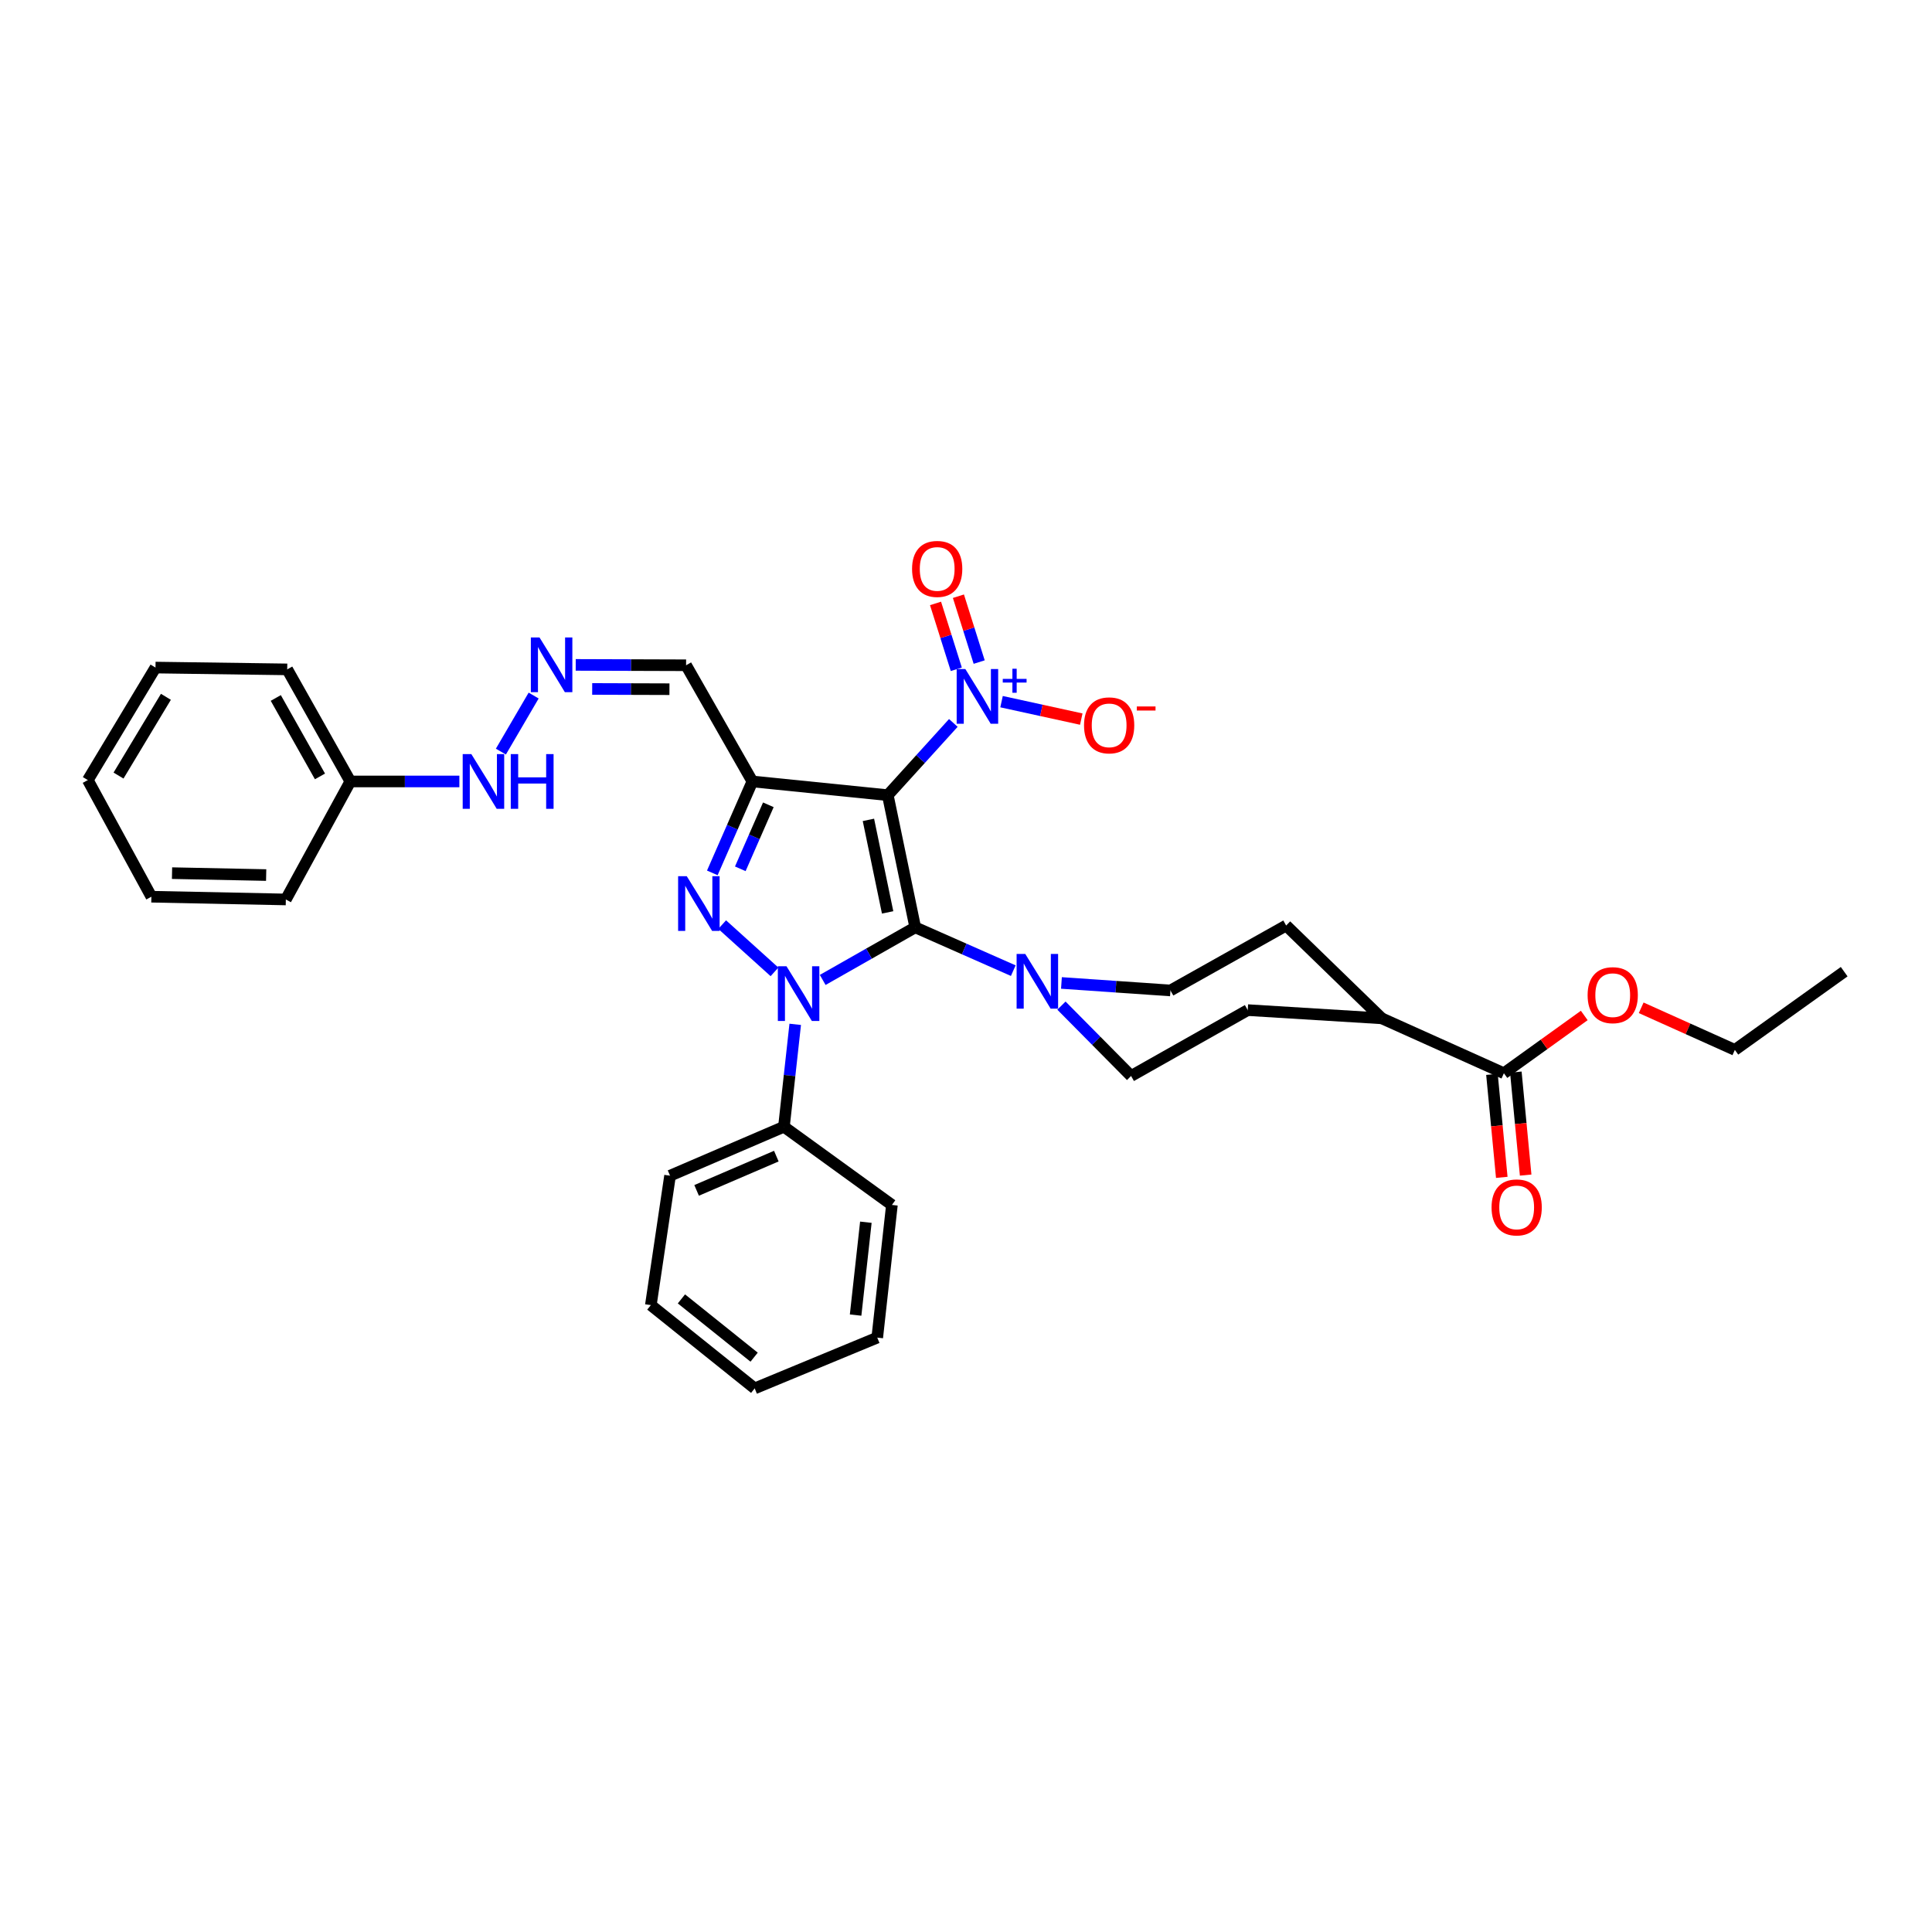 <?xml version='1.0' encoding='iso-8859-1'?>
<svg version='1.1' baseProfile='full'
              xmlns='http://www.w3.org/2000/svg'
                      xmlns:rdkit='http://www.rdkit.org/xml'
                      xmlns:xlink='http://www.w3.org/1999/xlink'
                  xml:space='preserve'
width='1000px' height='1000px' viewBox='0 0 1000 1000'>
<!-- END OF HEADER -->
<rect style='opacity:1.0;fill:#FFFFFF;stroke:none' width='1000' height='1000' x='0' y='0'> </rect>
<path class='bond-0' d='M 473.723,479.991 L 459.519,411.578' style='fill:none;fill-rule:evenodd;stroke:#000000;stroke-width:6px;stroke-linecap:butt;stroke-linejoin:miter;stroke-opacity:1' />
<path class='bond-0' d='M 459.435,472.253 L 449.492,424.364' style='fill:none;fill-rule:evenodd;stroke:#000000;stroke-width:6px;stroke-linecap:butt;stroke-linejoin:miter;stroke-opacity:1' />
<path class='bond-1' d='M 473.723,479.991 L 449.777,493.602' style='fill:none;fill-rule:evenodd;stroke:#000000;stroke-width:6px;stroke-linecap:butt;stroke-linejoin:miter;stroke-opacity:1' />
<path class='bond-1' d='M 449.777,493.602 L 425.83,507.213' style='fill:none;fill-rule:evenodd;stroke:#0000FF;stroke-width:6px;stroke-linecap:butt;stroke-linejoin:miter;stroke-opacity:1' />
<path class='bond-5' d='M 473.723,479.991 L 499.095,491.2' style='fill:none;fill-rule:evenodd;stroke:#000000;stroke-width:6px;stroke-linecap:butt;stroke-linejoin:miter;stroke-opacity:1' />
<path class='bond-5' d='M 499.095,491.2 L 524.467,502.408' style='fill:none;fill-rule:evenodd;stroke:#0000FF;stroke-width:6px;stroke-linecap:butt;stroke-linejoin:miter;stroke-opacity:1' />
<path class='bond-3' d='M 459.519,411.578 L 389.43,404.48' style='fill:none;fill-rule:evenodd;stroke:#000000;stroke-width:6px;stroke-linecap:butt;stroke-linejoin:miter;stroke-opacity:1' />
<path class='bond-4' d='M 459.519,411.578 L 476.483,392.882' style='fill:none;fill-rule:evenodd;stroke:#000000;stroke-width:6px;stroke-linecap:butt;stroke-linejoin:miter;stroke-opacity:1' />
<path class='bond-4' d='M 476.483,392.882 L 493.446,374.186' style='fill:none;fill-rule:evenodd;stroke:#0000FF;stroke-width:6px;stroke-linecap:butt;stroke-linejoin:miter;stroke-opacity:1' />
<path class='bond-2' d='M 400.875,503.036 L 373.791,478.58' style='fill:none;fill-rule:evenodd;stroke:#0000FF;stroke-width:6px;stroke-linecap:butt;stroke-linejoin:miter;stroke-opacity:1' />
<path class='bond-9' d='M 411.604,530.197 L 408.685,556.699' style='fill:none;fill-rule:evenodd;stroke:#0000FF;stroke-width:6px;stroke-linecap:butt;stroke-linejoin:miter;stroke-opacity:1' />
<path class='bond-9' d='M 408.685,556.699 L 405.766,583.2' style='fill:none;fill-rule:evenodd;stroke:#000000;stroke-width:6px;stroke-linecap:butt;stroke-linejoin:miter;stroke-opacity:1' />
<path class='bond-33' d='M 368.693,451.806 L 379.061,428.143' style='fill:none;fill-rule:evenodd;stroke:#0000FF;stroke-width:6px;stroke-linecap:butt;stroke-linejoin:miter;stroke-opacity:1' />
<path class='bond-33' d='M 379.061,428.143 L 389.43,404.48' style='fill:none;fill-rule:evenodd;stroke:#000000;stroke-width:6px;stroke-linecap:butt;stroke-linejoin:miter;stroke-opacity:1' />
<path class='bond-33' d='M 383.177,449.69 L 390.435,433.126' style='fill:none;fill-rule:evenodd;stroke:#0000FF;stroke-width:6px;stroke-linecap:butt;stroke-linejoin:miter;stroke-opacity:1' />
<path class='bond-33' d='M 390.435,433.126 L 397.693,416.562' style='fill:none;fill-rule:evenodd;stroke:#000000;stroke-width:6px;stroke-linecap:butt;stroke-linejoin:miter;stroke-opacity:1' />
<path class='bond-6' d='M 389.43,404.48 L 355.117,344.338' style='fill:none;fill-rule:evenodd;stroke:#000000;stroke-width:6px;stroke-linecap:butt;stroke-linejoin:miter;stroke-opacity:1' />
<path class='bond-10' d='M 518.397,363.177 L 539.031,367.691' style='fill:none;fill-rule:evenodd;stroke:#0000FF;stroke-width:6px;stroke-linecap:butt;stroke-linejoin:miter;stroke-opacity:1' />
<path class='bond-10' d='M 539.031,367.691 L 559.665,372.205' style='fill:none;fill-rule:evenodd;stroke:#FF0000;stroke-width:6px;stroke-linecap:butt;stroke-linejoin:miter;stroke-opacity:1' />
<path class='bond-11' d='M 506.823,342.688 L 501.449,325.644' style='fill:none;fill-rule:evenodd;stroke:#0000FF;stroke-width:6px;stroke-linecap:butt;stroke-linejoin:miter;stroke-opacity:1' />
<path class='bond-11' d='M 501.449,325.644 L 496.075,308.6' style='fill:none;fill-rule:evenodd;stroke:#FF0000;stroke-width:6px;stroke-linecap:butt;stroke-linejoin:miter;stroke-opacity:1' />
<path class='bond-11' d='M 494.98,346.422 L 489.606,329.378' style='fill:none;fill-rule:evenodd;stroke:#0000FF;stroke-width:6px;stroke-linecap:butt;stroke-linejoin:miter;stroke-opacity:1' />
<path class='bond-11' d='M 489.606,329.378 L 484.232,312.334' style='fill:none;fill-rule:evenodd;stroke:#FF0000;stroke-width:6px;stroke-linecap:butt;stroke-linejoin:miter;stroke-opacity:1' />
<path class='bond-12' d='M 549.399,520.506 L 567.426,538.715' style='fill:none;fill-rule:evenodd;stroke:#0000FF;stroke-width:6px;stroke-linecap:butt;stroke-linejoin:miter;stroke-opacity:1' />
<path class='bond-12' d='M 567.426,538.715 L 585.452,556.924' style='fill:none;fill-rule:evenodd;stroke:#000000;stroke-width:6px;stroke-linecap:butt;stroke-linejoin:miter;stroke-opacity:1' />
<path class='bond-13' d='M 549.401,508.775 L 577.612,510.719' style='fill:none;fill-rule:evenodd;stroke:#0000FF;stroke-width:6px;stroke-linecap:butt;stroke-linejoin:miter;stroke-opacity:1' />
<path class='bond-13' d='M 577.612,510.719 L 605.824,512.663' style='fill:none;fill-rule:evenodd;stroke:#000000;stroke-width:6px;stroke-linecap:butt;stroke-linejoin:miter;stroke-opacity:1' />
<path class='bond-8' d='M 355.117,344.338 L 326.554,344.245' style='fill:none;fill-rule:evenodd;stroke:#000000;stroke-width:6px;stroke-linecap:butt;stroke-linejoin:miter;stroke-opacity:1' />
<path class='bond-8' d='M 326.554,344.245 L 297.99,344.151' style='fill:none;fill-rule:evenodd;stroke:#0000FF;stroke-width:6px;stroke-linecap:butt;stroke-linejoin:miter;stroke-opacity:1' />
<path class='bond-8' d='M 346.507,356.727 L 326.513,356.662' style='fill:none;fill-rule:evenodd;stroke:#000000;stroke-width:6px;stroke-linecap:butt;stroke-linejoin:miter;stroke-opacity:1' />
<path class='bond-8' d='M 326.513,356.662 L 306.519,356.596' style='fill:none;fill-rule:evenodd;stroke:#0000FF;stroke-width:6px;stroke-linecap:butt;stroke-linejoin:miter;stroke-opacity:1' />
<path class='bond-7' d='M 778.412,555.503 L 715.2,527.094' style='fill:none;fill-rule:evenodd;stroke:#000000;stroke-width:6px;stroke-linecap:butt;stroke-linejoin:miter;stroke-opacity:1' />
<path class='bond-15' d='M 772.231,556.092 L 774.773,582.747' style='fill:none;fill-rule:evenodd;stroke:#000000;stroke-width:6px;stroke-linecap:butt;stroke-linejoin:miter;stroke-opacity:1' />
<path class='bond-15' d='M 774.773,582.747 L 777.315,609.402' style='fill:none;fill-rule:evenodd;stroke:#FF0000;stroke-width:6px;stroke-linecap:butt;stroke-linejoin:miter;stroke-opacity:1' />
<path class='bond-15' d='M 784.592,554.913 L 787.134,581.568' style='fill:none;fill-rule:evenodd;stroke:#000000;stroke-width:6px;stroke-linecap:butt;stroke-linejoin:miter;stroke-opacity:1' />
<path class='bond-15' d='M 787.134,581.568 L 789.676,608.223' style='fill:none;fill-rule:evenodd;stroke:#FF0000;stroke-width:6px;stroke-linecap:butt;stroke-linejoin:miter;stroke-opacity:1' />
<path class='bond-19' d='M 778.412,555.503 L 799.211,540.554' style='fill:none;fill-rule:evenodd;stroke:#000000;stroke-width:6px;stroke-linecap:butt;stroke-linejoin:miter;stroke-opacity:1' />
<path class='bond-19' d='M 799.211,540.554 L 820.011,525.605' style='fill:none;fill-rule:evenodd;stroke:#FF0000;stroke-width:6px;stroke-linecap:butt;stroke-linejoin:miter;stroke-opacity:1' />
<path class='bond-16' d='M 276.214,360.018 L 259.258,389.032' style='fill:none;fill-rule:evenodd;stroke:#0000FF;stroke-width:6px;stroke-linecap:butt;stroke-linejoin:miter;stroke-opacity:1' />
<path class='bond-21' d='M 405.766,583.2 L 346.818,608.539' style='fill:none;fill-rule:evenodd;stroke:#000000;stroke-width:6px;stroke-linecap:butt;stroke-linejoin:miter;stroke-opacity:1' />
<path class='bond-21' d='M 401.827,598.409 L 360.564,616.146' style='fill:none;fill-rule:evenodd;stroke:#000000;stroke-width:6px;stroke-linecap:butt;stroke-linejoin:miter;stroke-opacity:1' />
<path class='bond-22' d='M 405.766,583.2 L 461.651,623.681' style='fill:none;fill-rule:evenodd;stroke:#000000;stroke-width:6px;stroke-linecap:butt;stroke-linejoin:miter;stroke-opacity:1' />
<path class='bond-17' d='M 585.452,556.924 L 645.822,522.831' style='fill:none;fill-rule:evenodd;stroke:#000000;stroke-width:6px;stroke-linecap:butt;stroke-linejoin:miter;stroke-opacity:1' />
<path class='bond-18' d='M 605.824,512.663 L 665.71,479.053' style='fill:none;fill-rule:evenodd;stroke:#000000;stroke-width:6px;stroke-linecap:butt;stroke-linejoin:miter;stroke-opacity:1' />
<path class='bond-14' d='M 715.2,527.094 L 665.71,479.053' style='fill:none;fill-rule:evenodd;stroke:#000000;stroke-width:6px;stroke-linecap:butt;stroke-linejoin:miter;stroke-opacity:1' />
<path class='bond-34' d='M 715.2,527.094 L 645.822,522.831' style='fill:none;fill-rule:evenodd;stroke:#000000;stroke-width:6px;stroke-linecap:butt;stroke-linejoin:miter;stroke-opacity:1' />
<path class='bond-20' d='M 237.769,404.48 L 209.552,404.48' style='fill:none;fill-rule:evenodd;stroke:#0000FF;stroke-width:6px;stroke-linecap:butt;stroke-linejoin:miter;stroke-opacity:1' />
<path class='bond-20' d='M 209.552,404.48 L 181.335,404.48' style='fill:none;fill-rule:evenodd;stroke:#000000;stroke-width:6px;stroke-linecap:butt;stroke-linejoin:miter;stroke-opacity:1' />
<path class='bond-23' d='M 849.478,521.636 L 873.717,532.53' style='fill:none;fill-rule:evenodd;stroke:#FF0000;stroke-width:6px;stroke-linecap:butt;stroke-linejoin:miter;stroke-opacity:1' />
<path class='bond-23' d='M 873.717,532.53 L 897.957,543.423' style='fill:none;fill-rule:evenodd;stroke:#000000;stroke-width:6px;stroke-linecap:butt;stroke-linejoin:miter;stroke-opacity:1' />
<path class='bond-24' d='M 181.335,404.48 L 148.664,346.47' style='fill:none;fill-rule:evenodd;stroke:#000000;stroke-width:6px;stroke-linecap:butt;stroke-linejoin:miter;stroke-opacity:1' />
<path class='bond-24' d='M 165.615,401.872 L 142.745,361.265' style='fill:none;fill-rule:evenodd;stroke:#000000;stroke-width:6px;stroke-linecap:butt;stroke-linejoin:miter;stroke-opacity:1' />
<path class='bond-25' d='M 181.335,404.48 L 147.953,465.559' style='fill:none;fill-rule:evenodd;stroke:#000000;stroke-width:6px;stroke-linecap:butt;stroke-linejoin:miter;stroke-opacity:1' />
<path class='bond-28' d='M 346.818,608.539 L 336.877,675.53' style='fill:none;fill-rule:evenodd;stroke:#000000;stroke-width:6px;stroke-linecap:butt;stroke-linejoin:miter;stroke-opacity:1' />
<path class='bond-27' d='M 461.651,623.681 L 454.063,692.349' style='fill:none;fill-rule:evenodd;stroke:#000000;stroke-width:6px;stroke-linecap:butt;stroke-linejoin:miter;stroke-opacity:1' />
<path class='bond-27' d='M 448.17,632.617 L 442.859,680.685' style='fill:none;fill-rule:evenodd;stroke:#000000;stroke-width:6px;stroke-linecap:butt;stroke-linejoin:miter;stroke-opacity:1' />
<path class='bond-26' d='M 897.957,543.423 L 954.545,502.943' style='fill:none;fill-rule:evenodd;stroke:#000000;stroke-width:6px;stroke-linecap:butt;stroke-linejoin:miter;stroke-opacity:1' />
<path class='bond-29' d='M 148.664,346.47 L 80.485,345.531' style='fill:none;fill-rule:evenodd;stroke:#000000;stroke-width:6px;stroke-linecap:butt;stroke-linejoin:miter;stroke-opacity:1' />
<path class='bond-30' d='M 147.953,465.559 L 78.354,464.138' style='fill:none;fill-rule:evenodd;stroke:#000000;stroke-width:6px;stroke-linecap:butt;stroke-linejoin:miter;stroke-opacity:1' />
<path class='bond-30' d='M 137.767,452.931 L 89.047,451.937' style='fill:none;fill-rule:evenodd;stroke:#000000;stroke-width:6px;stroke-linecap:butt;stroke-linejoin:miter;stroke-opacity:1' />
<path class='bond-32' d='M 454.063,692.349 L 390.623,718.626' style='fill:none;fill-rule:evenodd;stroke:#000000;stroke-width:6px;stroke-linecap:butt;stroke-linejoin:miter;stroke-opacity:1' />
<path class='bond-35' d='M 336.877,675.53 L 390.623,718.626' style='fill:none;fill-rule:evenodd;stroke:#000000;stroke-width:6px;stroke-linecap:butt;stroke-linejoin:miter;stroke-opacity:1' />
<path class='bond-35' d='M 352.707,672.307 L 390.329,702.474' style='fill:none;fill-rule:evenodd;stroke:#000000;stroke-width:6px;stroke-linecap:butt;stroke-linejoin:miter;stroke-opacity:1' />
<path class='bond-36' d='M 80.485,345.531 L 45.455,403.769' style='fill:none;fill-rule:evenodd;stroke:#000000;stroke-width:6px;stroke-linecap:butt;stroke-linejoin:miter;stroke-opacity:1' />
<path class='bond-36' d='M 85.871,360.668 L 61.35,401.434' style='fill:none;fill-rule:evenodd;stroke:#000000;stroke-width:6px;stroke-linecap:butt;stroke-linejoin:miter;stroke-opacity:1' />
<path class='bond-31' d='M 78.354,464.138 L 45.455,403.769' style='fill:none;fill-rule:evenodd;stroke:#000000;stroke-width:6px;stroke-linecap:butt;stroke-linejoin:miter;stroke-opacity:1' />
<path  class='atom-2' d='M 407.094 500.144
L 416.374 515.144
Q 417.294 516.624, 418.774 519.304
Q 420.254 521.984, 420.334 522.144
L 420.334 500.144
L 424.094 500.144
L 424.094 528.464
L 420.214 528.464
L 410.254 512.064
Q 409.094 510.144, 407.854 507.944
Q 406.654 505.744, 406.294 505.064
L 406.294 528.464
L 402.614 528.464
L 402.614 500.144
L 407.094 500.144
' fill='#0000FF'/>
<path  class='atom-3' d='M 355.472 453.531
L 364.752 468.531
Q 365.672 470.011, 367.152 472.691
Q 368.632 475.371, 368.712 475.531
L 368.712 453.531
L 372.472 453.531
L 372.472 481.851
L 368.592 481.851
L 358.632 465.451
Q 357.472 463.531, 356.232 461.331
Q 355.032 459.131, 354.672 458.451
L 354.672 481.851
L 350.992 481.851
L 350.992 453.531
L 355.472 453.531
' fill='#0000FF'/>
<path  class='atom-5' d='M 499.652 346.286
L 508.932 361.286
Q 509.852 362.766, 511.332 365.446
Q 512.812 368.126, 512.892 368.286
L 512.892 346.286
L 516.652 346.286
L 516.652 374.606
L 512.772 374.606
L 502.812 358.206
Q 501.652 356.286, 500.412 354.086
Q 499.212 351.886, 498.852 351.206
L 498.852 374.606
L 495.172 374.606
L 495.172 346.286
L 499.652 346.286
' fill='#0000FF'/>
<path  class='atom-5' d='M 519.028 351.391
L 524.018 351.391
L 524.018 346.137
L 526.235 346.137
L 526.235 351.391
L 531.357 351.391
L 531.357 353.292
L 526.235 353.292
L 526.235 358.572
L 524.018 358.572
L 524.018 353.292
L 519.028 353.292
L 519.028 351.391
' fill='#0000FF'/>
<path  class='atom-6' d='M 530.675 493.756
L 539.955 508.756
Q 540.875 510.236, 542.355 512.916
Q 543.835 515.596, 543.915 515.756
L 543.915 493.756
L 547.675 493.756
L 547.675 522.076
L 543.795 522.076
L 533.835 505.676
Q 532.675 503.756, 531.435 501.556
Q 530.235 499.356, 529.875 498.676
L 529.875 522.076
L 526.195 522.076
L 526.195 493.756
L 530.675 493.756
' fill='#0000FF'/>
<path  class='atom-9' d='M 279.25 329.95
L 288.53 344.95
Q 289.45 346.43, 290.93 349.11
Q 292.41 351.79, 292.49 351.95
L 292.49 329.95
L 296.25 329.95
L 296.25 358.27
L 292.37 358.27
L 282.41 341.87
Q 281.25 339.95, 280.01 337.75
Q 278.81 335.55, 278.45 334.87
L 278.45 358.27
L 274.77 358.27
L 274.77 329.95
L 279.25 329.95
' fill='#0000FF'/>
<path  class='atom-11' d='M 561.09 375.441
Q 561.09 368.641, 564.45 364.841
Q 567.81 361.041, 574.09 361.041
Q 580.37 361.041, 583.73 364.841
Q 587.09 368.641, 587.09 375.441
Q 587.09 382.321, 583.69 386.241
Q 580.29 390.121, 574.09 390.121
Q 567.85 390.121, 564.45 386.241
Q 561.09 382.361, 561.09 375.441
M 574.09 386.921
Q 578.41 386.921, 580.73 384.041
Q 583.09 381.121, 583.09 375.441
Q 583.09 369.881, 580.73 367.081
Q 578.41 364.241, 574.09 364.241
Q 569.77 364.241, 567.41 367.041
Q 565.09 369.841, 565.09 375.441
Q 565.09 381.161, 567.41 384.041
Q 569.77 386.921, 574.09 386.921
' fill='#FF0000'/>
<path  class='atom-11' d='M 588.41 365.663
L 598.099 365.663
L 598.099 367.775
L 588.41 367.775
L 588.41 365.663
' fill='#FF0000'/>
<path  class='atom-12' d='M 472.085 294.472
Q 472.085 287.672, 475.445 283.872
Q 478.805 280.072, 485.085 280.072
Q 491.365 280.072, 494.725 283.872
Q 498.085 287.672, 498.085 294.472
Q 498.085 301.352, 494.685 305.272
Q 491.285 309.152, 485.085 309.152
Q 478.845 309.152, 475.445 305.272
Q 472.085 301.392, 472.085 294.472
M 485.085 305.952
Q 489.405 305.952, 491.725 303.072
Q 494.085 300.152, 494.085 294.472
Q 494.085 288.912, 491.725 286.112
Q 489.405 283.272, 485.085 283.272
Q 480.765 283.272, 478.405 286.072
Q 476.085 288.872, 476.085 294.472
Q 476.085 300.192, 478.405 303.072
Q 480.765 305.952, 485.085 305.952
' fill='#FF0000'/>
<path  class='atom-16' d='M 772.027 624.954
Q 772.027 618.154, 775.387 614.354
Q 778.747 610.554, 785.027 610.554
Q 791.307 610.554, 794.667 614.354
Q 798.027 618.154, 798.027 624.954
Q 798.027 631.834, 794.627 635.754
Q 791.227 639.634, 785.027 639.634
Q 778.787 639.634, 775.387 635.754
Q 772.027 631.874, 772.027 624.954
M 785.027 636.434
Q 789.347 636.434, 791.667 633.554
Q 794.027 630.634, 794.027 624.954
Q 794.027 619.394, 791.667 616.594
Q 789.347 613.754, 785.027 613.754
Q 780.707 613.754, 778.347 616.554
Q 776.027 619.354, 776.027 624.954
Q 776.027 630.674, 778.347 633.554
Q 780.707 636.434, 785.027 636.434
' fill='#FF0000'/>
<path  class='atom-17' d='M 243.971 390.32
L 253.251 405.32
Q 254.171 406.8, 255.651 409.48
Q 257.131 412.16, 257.211 412.32
L 257.211 390.32
L 260.971 390.32
L 260.971 418.64
L 257.091 418.64
L 247.131 402.24
Q 245.971 400.32, 244.731 398.12
Q 243.531 395.92, 243.171 395.24
L 243.171 418.64
L 239.491 418.64
L 239.491 390.32
L 243.971 390.32
' fill='#0000FF'/>
<path  class='atom-17' d='M 264.371 390.32
L 268.211 390.32
L 268.211 402.36
L 282.691 402.36
L 282.691 390.32
L 286.531 390.32
L 286.531 418.64
L 282.691 418.64
L 282.691 405.56
L 268.211 405.56
L 268.211 418.64
L 264.371 418.64
L 264.371 390.32
' fill='#0000FF'/>
<path  class='atom-20' d='M 821.745 515.095
Q 821.745 508.295, 825.105 504.495
Q 828.465 500.695, 834.745 500.695
Q 841.025 500.695, 844.385 504.495
Q 847.745 508.295, 847.745 515.095
Q 847.745 521.975, 844.345 525.895
Q 840.945 529.775, 834.745 529.775
Q 828.505 529.775, 825.105 525.895
Q 821.745 522.015, 821.745 515.095
M 834.745 526.575
Q 839.065 526.575, 841.385 523.695
Q 843.745 520.775, 843.745 515.095
Q 843.745 509.535, 841.385 506.735
Q 839.065 503.895, 834.745 503.895
Q 830.425 503.895, 828.065 506.695
Q 825.745 509.495, 825.745 515.095
Q 825.745 520.815, 828.065 523.695
Q 830.425 526.575, 834.745 526.575
' fill='#FF0000'/>
</svg>
